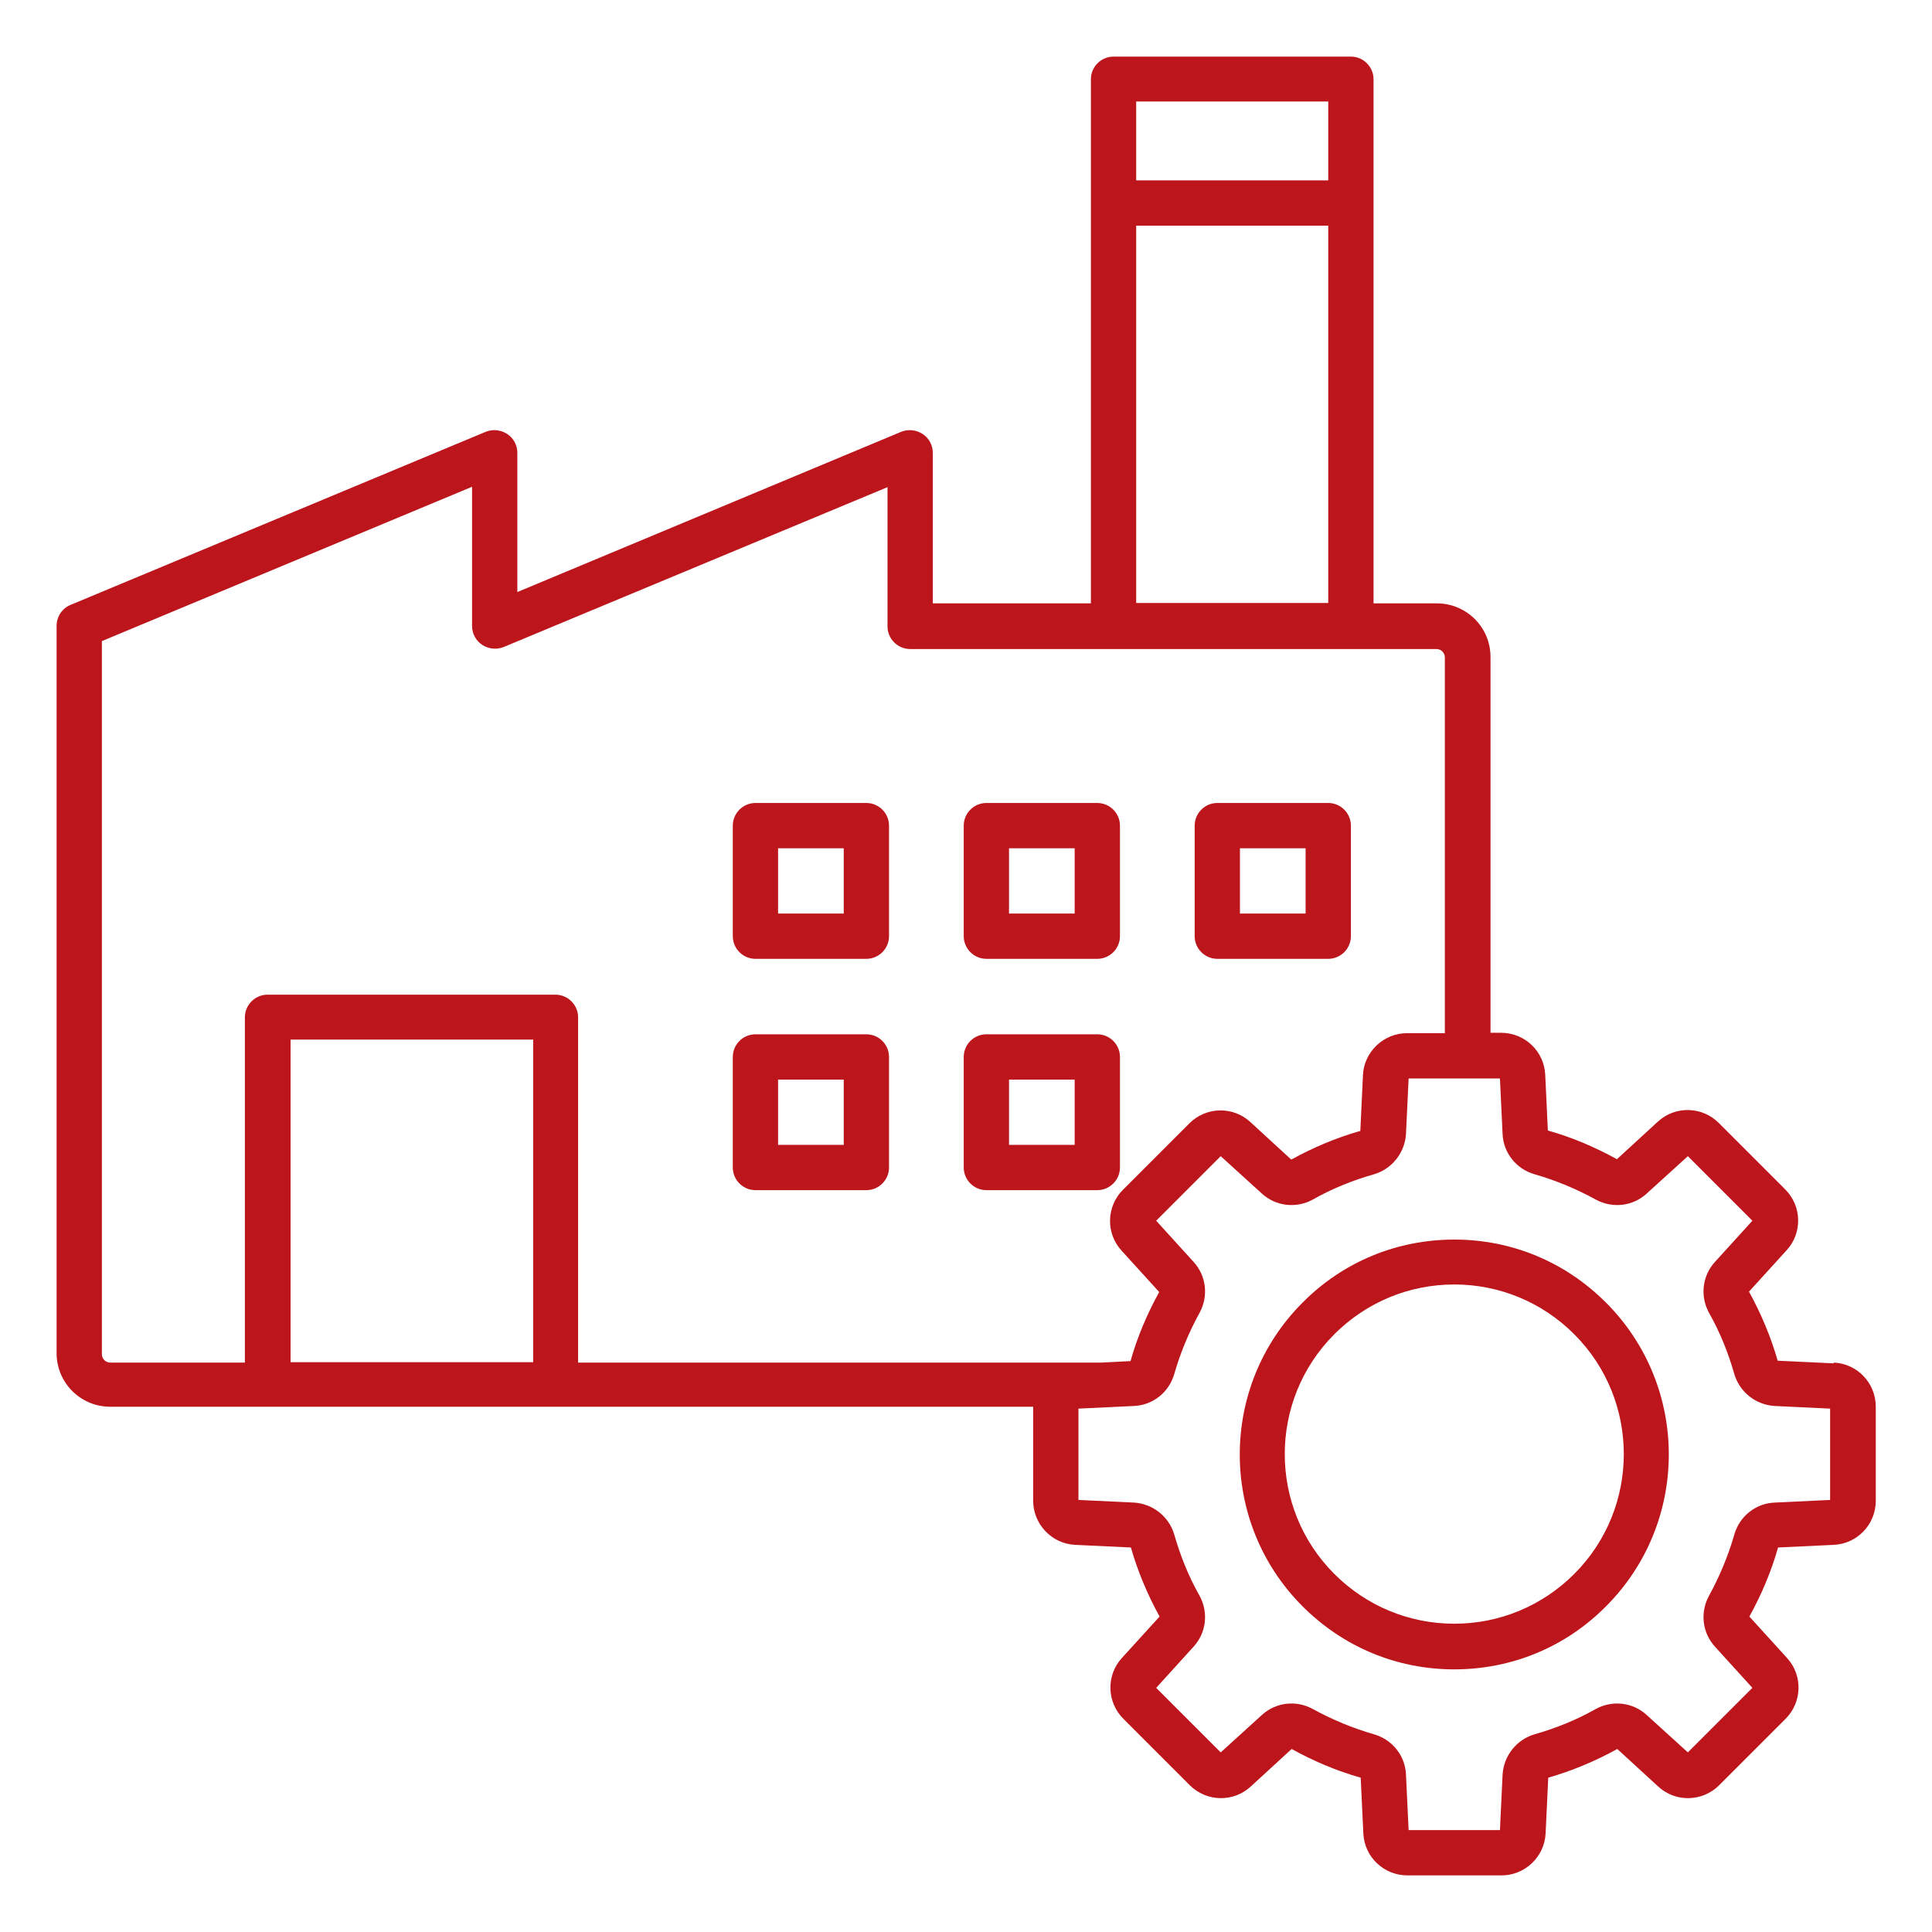 <?xml version="1.0" encoding="UTF-8"?>
<svg xmlns="http://www.w3.org/2000/svg" version="1.1" viewBox="0 0 512 512">
  <defs>
    <style>
      .cls-1 {
        fill: #bc151c;
      }
    </style>
  </defs>
  <!-- Generator: Adobe Illustrator 28.7.1, SVG Export Plug-In . SVG Version: 1.2.0 Build 142)  -->
  <g>
    <g id="Layer_1">
      <path class="cls-1" d="M485.9,361.3l-14.8-.7c-1.8-6.3-4.4-12.5-7.6-18.3l10-11c4.2-4.6,4-11.7-.4-16.1l-17.6-17.6c-4.4-4.4-11.5-4.6-16.1-.4l-10.9,10c-5.8-3.2-11.9-5.8-18.3-7.6l-.7-14.8c-.3-6.2-5.4-11.1-11.7-11.1h-2.8v-99.6c0-7.9-6.4-14.2-14.2-14.2h-16.8V21c0-3.3-2.7-6-6-6h-62.9c-3.3,0-6,2.7-6,6v138.9h-41.9v-39.9c0-2-1-3.9-2.7-5s-3.8-1.3-5.6-.6l-101.8,42.5v-36.9c0-2-1-3.9-2.7-5s-3.8-1.3-5.6-.6l-110.1,45.9c-2.2.9-3.7,3.1-3.7,5.5v192.8c0,7.9,6.4,14.2,14.2,14.2h244.6v24.9c0,6.2,4.9,11.4,11.1,11.7l14.8.7c1.8,6.3,4.4,12.5,7.6,18.3l-10,11c-4.2,4.6-4,11.7.4,16.1l17.6,17.6c4.4,4.4,11.5,4.6,16.1.4l10.9-10c5.8,3.2,11.9,5.8,18.3,7.6l.7,14.8c.3,6.2,5.4,11.1,11.7,11.1h24.9c6.2,0,11.4-4.9,11.7-11.1l.7-14.8c6.3-1.8,12.5-4.4,18.3-7.6l10.9,10c4.6,4.2,11.7,4,16.1-.4l17.6-17.6c4.4-4.4,4.6-11.5.4-16.1l-10-11c3.2-5.8,5.8-11.9,7.6-18.3l14.8-.7c6.2-.3,11.1-5.4,11.1-11.7v-24.9c0-6.3-4.9-11.4-11.1-11.7h0ZM410,299.6l-1.6,5.8,1.6-5.8ZM352,27v20.8h-50.9v-20.9h50.9ZM301.1,59.8h50.9v100h-50.9V59.8ZM27,358.7v-188.8l98.1-40.9v36.9c0,2,1,3.9,2.7,5s3.8,1.3,5.6.6l101.8-42.4v36.9c0,3.3,2.7,6,6,6h139.5c1.2,0,2.2,1,2.2,2.2v99.6h-10c-6.2,0-11.4,4.9-11.7,11.1l-.7,14.8c-6.3,1.8-12.5,4.4-18.3,7.6l-10.9-10c-4.6-4.2-11.7-4-16.1.4l-17.6,17.6c-4.4,4.4-4.6,11.5-.4,16.1l10,11c-3.2,5.8-5.8,11.9-7.6,18.3l-7.6.4h-138.8v-91.5c0-3.3-2.7-6-6-6h-76.3c-3.3,0-6,2.7-6,6v91.5H29.2c-1.2,0-2.2-1-2.2-2.2ZM141.3,361h-64.3v-85.5h64.3v85.5h0ZM485,397.5l-14.7.7c-5,.2-9.3,3.6-10.7,8.5-1.6,5.6-3.9,11.1-6.7,16.2-2.4,4.4-1.8,9.8,1.6,13.5l9.9,10.9-17.1,17.1-10.9-9.9c-3.7-3.4-9.1-4-13.5-1.6-5.1,2.9-10.6,5.1-16.2,6.7-4.8,1.4-8.2,5.7-8.5,10.7l-.7,14.7h-24.2l-.7-14.7c-.2-5-3.6-9.3-8.5-10.7-5.6-1.6-11.1-3.9-16.2-6.7-4.4-2.4-9.8-1.8-13.5,1.6l-10.9,9.9-17.1-17.1,9.9-10.9c3.4-3.7,4-9.1,1.6-13.5-2.9-5.1-5.1-10.6-6.7-16.2-1.4-4.8-5.7-8.2-10.7-8.5l-14.7-.7v-24.2l14.7-.7c5-.2,9.3-3.6,10.7-8.5,1.6-5.6,3.9-11.1,6.7-16.2,2.4-4.4,1.8-9.8-1.6-13.5l-9.9-10.9,17.1-17.1,10.9,9.9c3.7,3.4,9.1,4,13.5,1.6,5.1-2.9,10.6-5.1,16.2-6.7,4.8-1.4,8.2-5.7,8.5-10.7l.7-14.7h24.2l.7,14.7c.2,5,3.6,9.3,8.5,10.7,5.6,1.6,11.1,3.9,16.2,6.7,4.4,2.4,9.8,1.8,13.5-1.6l10.9-9.9,17.1,17.1-9.9,10.9c-3.4,3.7-4,9.1-1.6,13.5,2.9,5.1,5.1,10.6,6.7,16.2,1.4,4.8,5.7,8.2,10.7,8.5l14.7.7v24.2h0ZM385.4,328.5c-15.2,0-29.5,5.9-40.2,16.7-22.2,22.2-22.2,58.3,0,80.5,10.8,10.8,25,16.7,40.2,16.7s29.5-5.9,40.2-16.7c22.2-22.2,22.2-58.3,0-80.5-10.8-10.8-25-16.7-40.2-16.7ZM417.2,417.1c-8.5,8.5-19.8,13.2-31.8,13.2s-23.3-4.7-31.8-13.2c-17.5-17.5-17.5-46,0-63.5,8.5-8.5,19.8-13.2,31.8-13.2s23.3,4.7,31.8,13.2c17.5,17.5,17.5,46,0,63.5ZM200.2,254.1h29.4c3.3,0,6-2.7,6-6v-29.3c0-3.3-2.7-6-6-6h-29.4c-3.3,0-6,2.7-6,6v29.3c0,3.3,2.7,6,6,6ZM206.2,224.8h17.4v17.3h-17.4v-17.3ZM261.4,254.1h29.4c3.3,0,6-2.7,6-6v-29.3c0-3.3-2.7-6-6-6h-29.4c-3.3,0-6,2.7-6,6v29.3c0,3.3,2.7,6,6,6ZM267.4,224.8h17.4v17.3h-17.4v-17.3ZM322.6,254.1h29.4c3.3,0,6-2.7,6-6v-29.3c0-3.3-2.7-6-6-6h-29.4c-3.3,0-6,2.7-6,6v29.3c0,3.3,2.7,6,6,6ZM328.6,224.8h17.4v17.3h-17.4v-17.3ZM200.2,315.4h29.4c3.3,0,6-2.7,6-6v-29.3c0-3.3-2.7-6-6-6h-29.4c-3.3,0-6,2.7-6,6v29.3c0,3.3,2.7,6,6,6ZM206.2,286.1h17.4v17.3h-17.4v-17.3ZM261.4,315.4h29.4c3.3,0,6-2.7,6-6v-29.3c0-3.3-2.7-6-6-6h-29.4c-3.3,0-6,2.7-6,6v29.3c0,3.3,2.7,6,6,6ZM267.4,286.1h17.4v17.3h-17.4v-17.3Z"/>
    </g>
  </g>
</svg>